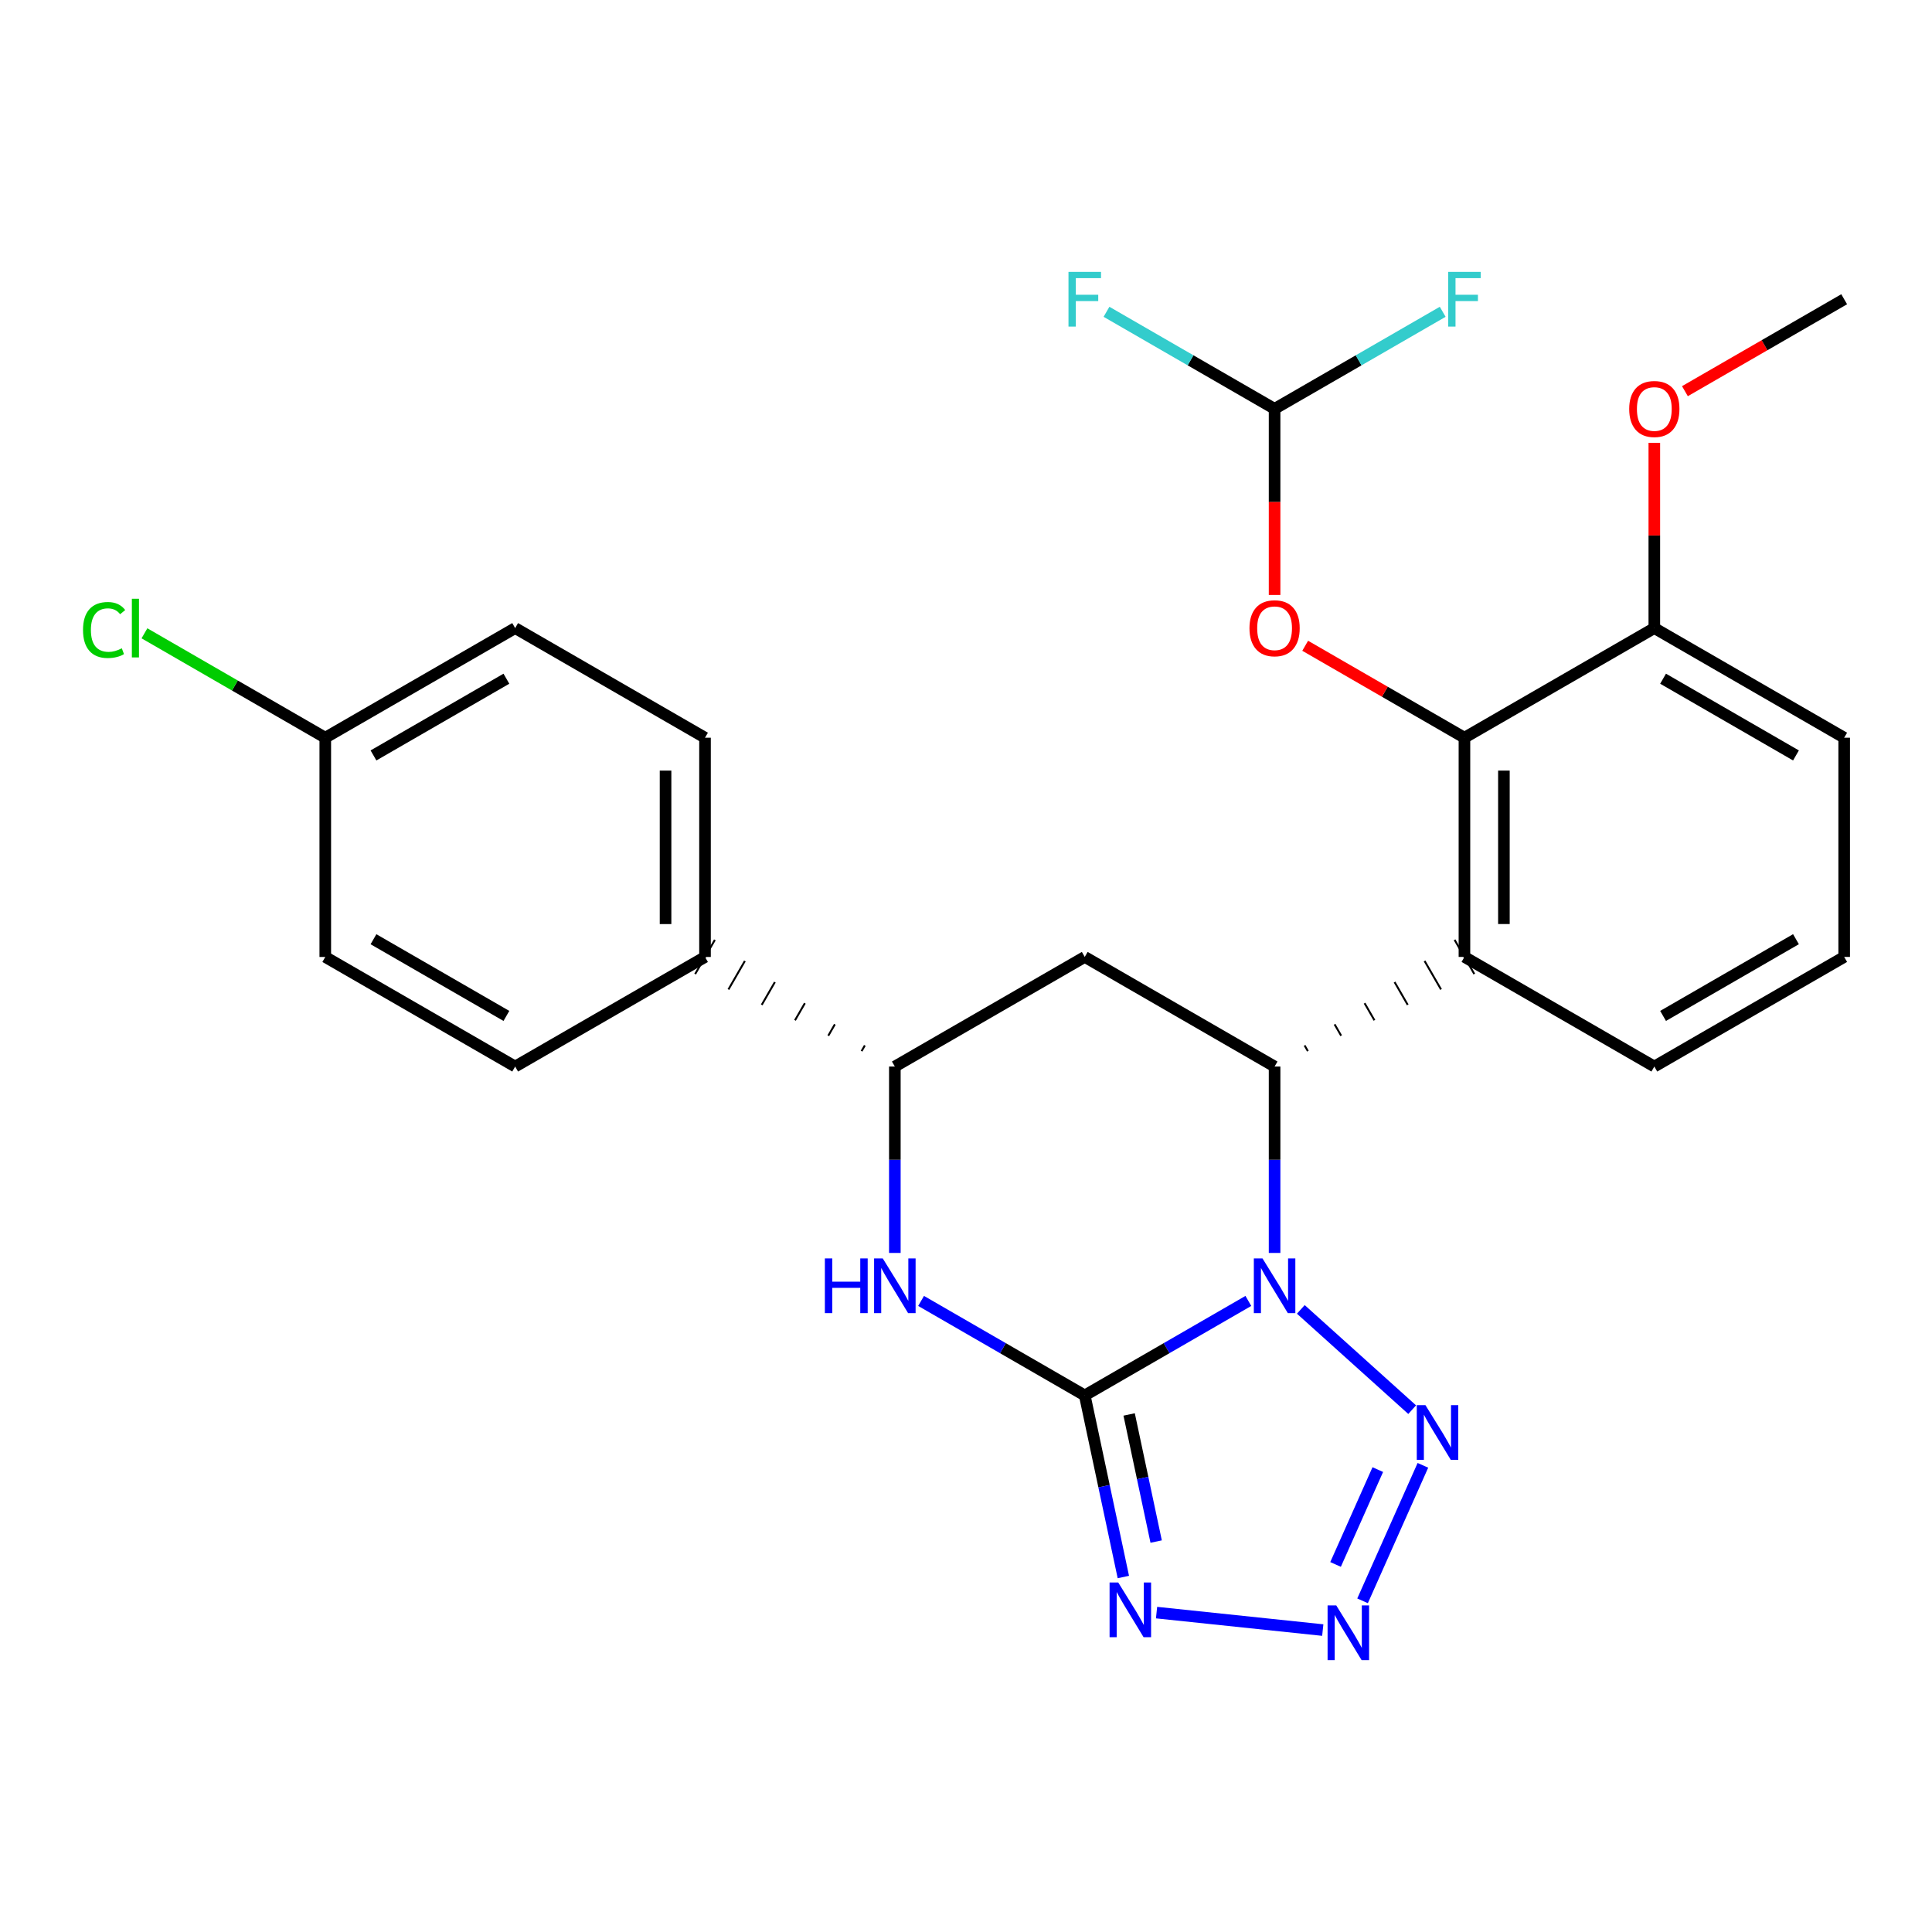 <?xml version='1.0' encoding='iso-8859-1'?>
<svg version='1.1' baseProfile='full'
              xmlns='http://www.w3.org/2000/svg'
                      xmlns:rdkit='http://www.rdkit.org/xml'
                      xmlns:xlink='http://www.w3.org/1999/xlink'
                  xml:space='preserve'
width='1000px' height='1000px' viewBox='0 0 1000 1000'>
<!-- END OF HEADER -->
<rect style='opacity:1.0;fill:#FFFFFF;stroke:none' width='1000' height='1000' x='0' y='0'> </rect>
<path class='bond-25' d='M 646.147,673.357 L 603.806,697.811' style='fill:none;fill-rule:evenodd;stroke:#0000FF;stroke-width:6px;stroke-linecap:butt;stroke-linejoin:miter;stroke-opacity:1' />
<path class='bond-25' d='M 603.806,697.811 L 561.465,722.265' style='fill:none;fill-rule:evenodd;stroke:#000000;stroke-width:6px;stroke-linecap:butt;stroke-linejoin:miter;stroke-opacity:1' />
<path class='bond-28' d='M 673.301,677.741 L 730.939,729.64' style='fill:none;fill-rule:evenodd;stroke:#0000FF;stroke-width:6px;stroke-linecap:butt;stroke-linejoin:miter;stroke-opacity:1' />
<path class='bond-30' d='M 659.724,648.519 L 659.724,600.28' style='fill:none;fill-rule:evenodd;stroke:#0000FF;stroke-width:6px;stroke-linecap:butt;stroke-linejoin:miter;stroke-opacity:1' />
<path class='bond-30' d='M 659.724,600.28 L 659.724,552.04' style='fill:none;fill-rule:evenodd;stroke:#000000;stroke-width:6px;stroke-linecap:butt;stroke-linejoin:miter;stroke-opacity:1' />
<path class='bond-26' d='M 561.465,722.265 L 571.454,769.262' style='fill:none;fill-rule:evenodd;stroke:#000000;stroke-width:6px;stroke-linecap:butt;stroke-linejoin:miter;stroke-opacity:1' />
<path class='bond-26' d='M 571.454,769.262 L 581.444,816.259' style='fill:none;fill-rule:evenodd;stroke:#0000FF;stroke-width:6px;stroke-linecap:butt;stroke-linejoin:miter;stroke-opacity:1' />
<path class='bond-26' d='M 584.441,732.118 L 591.434,765.016' style='fill:none;fill-rule:evenodd;stroke:#000000;stroke-width:6px;stroke-linecap:butt;stroke-linejoin:miter;stroke-opacity:1' />
<path class='bond-26' d='M 591.434,765.016 L 598.426,797.914' style='fill:none;fill-rule:evenodd;stroke:#0000FF;stroke-width:6px;stroke-linecap:butt;stroke-linejoin:miter;stroke-opacity:1' />
<path class='bond-29' d='M 561.465,722.265 L 519.107,697.81' style='fill:none;fill-rule:evenodd;stroke:#000000;stroke-width:6px;stroke-linecap:butt;stroke-linejoin:miter;stroke-opacity:1' />
<path class='bond-29' d='M 519.107,697.81 L 476.75,673.355' style='fill:none;fill-rule:evenodd;stroke:#0000FF;stroke-width:6px;stroke-linecap:butt;stroke-linejoin:miter;stroke-opacity:1' />
<path class='bond-21' d='M 676.953,544.058 L 675.251,541.11' style='fill:none;fill-rule:evenodd;stroke:#000000;stroke-width:1.0px;stroke-linecap:butt;stroke-linejoin:miter;stroke-opacity:1' />
<path class='bond-21' d='M 694.183,536.076 L 690.778,530.179' style='fill:none;fill-rule:evenodd;stroke:#000000;stroke-width:1.0px;stroke-linecap:butt;stroke-linejoin:miter;stroke-opacity:1' />
<path class='bond-21' d='M 711.412,528.093 L 706.305,519.249' style='fill:none;fill-rule:evenodd;stroke:#000000;stroke-width:1.0px;stroke-linecap:butt;stroke-linejoin:miter;stroke-opacity:1' />
<path class='bond-21' d='M 728.641,520.111 L 721.833,508.318' style='fill:none;fill-rule:evenodd;stroke:#000000;stroke-width:1.0px;stroke-linecap:butt;stroke-linejoin:miter;stroke-opacity:1' />
<path class='bond-21' d='M 745.871,512.129 L 737.36,497.388' style='fill:none;fill-rule:evenodd;stroke:#000000;stroke-width:1.0px;stroke-linecap:butt;stroke-linejoin:miter;stroke-opacity:1' />
<path class='bond-21' d='M 763.1,504.147 L 752.887,486.458' style='fill:none;fill-rule:evenodd;stroke:#000000;stroke-width:1.0px;stroke-linecap:butt;stroke-linejoin:miter;stroke-opacity:1' />
<path class='bond-24' d='M 659.724,552.04 L 561.465,495.302' style='fill:none;fill-rule:evenodd;stroke:#000000;stroke-width:6px;stroke-linecap:butt;stroke-linejoin:miter;stroke-opacity:1' />
<path class='bond-27' d='M 598.633,834.683 L 684.662,843.723' style='fill:none;fill-rule:evenodd;stroke:#0000FF;stroke-width:6px;stroke-linecap:butt;stroke-linejoin:miter;stroke-opacity:1' />
<path class='bond-23' d='M 736.49,758.451 L 705.259,828.583' style='fill:none;fill-rule:evenodd;stroke:#0000FF;stroke-width:6px;stroke-linecap:butt;stroke-linejoin:miter;stroke-opacity:1' />
<path class='bond-23' d='M 713.146,760.661 L 691.284,809.754' style='fill:none;fill-rule:evenodd;stroke:#0000FF;stroke-width:6px;stroke-linecap:butt;stroke-linejoin:miter;stroke-opacity:1' />
<path class='bond-20' d='M 463.172,648.519 L 463.172,600.28' style='fill:none;fill-rule:evenodd;stroke:#0000FF;stroke-width:6px;stroke-linecap:butt;stroke-linejoin:miter;stroke-opacity:1' />
<path class='bond-20' d='M 463.172,600.28 L 463.172,552.04' style='fill:none;fill-rule:evenodd;stroke:#000000;stroke-width:6px;stroke-linecap:butt;stroke-linejoin:miter;stroke-opacity:1' />
<path class='bond-0' d='M 757.994,495.302 L 757.994,381.838' style='fill:none;fill-rule:evenodd;stroke:#000000;stroke-width:6px;stroke-linecap:butt;stroke-linejoin:miter;stroke-opacity:1' />
<path class='bond-0' d='M 778.419,478.282 L 778.419,398.857' style='fill:none;fill-rule:evenodd;stroke:#000000;stroke-width:6px;stroke-linecap:butt;stroke-linejoin:miter;stroke-opacity:1' />
<path class='bond-9' d='M 757.994,495.302 L 856.275,552.04' style='fill:none;fill-rule:evenodd;stroke:#000000;stroke-width:6px;stroke-linecap:butt;stroke-linejoin:miter;stroke-opacity:1' />
<path class='bond-19' d='M 561.465,495.302 L 463.172,552.04' style='fill:none;fill-rule:evenodd;stroke:#000000;stroke-width:6px;stroke-linecap:butt;stroke-linejoin:miter;stroke-opacity:1' />
<path class='bond-1' d='M 757.994,381.838 L 716.777,358.04' style='fill:none;fill-rule:evenodd;stroke:#000000;stroke-width:6px;stroke-linecap:butt;stroke-linejoin:miter;stroke-opacity:1' />
<path class='bond-1' d='M 716.777,358.04 L 675.561,334.243' style='fill:none;fill-rule:evenodd;stroke:#FF0000;stroke-width:6px;stroke-linecap:butt;stroke-linejoin:miter;stroke-opacity:1' />
<path class='bond-3' d='M 757.994,381.838 L 856.275,325.1' style='fill:none;fill-rule:evenodd;stroke:#000000;stroke-width:6px;stroke-linecap:butt;stroke-linejoin:miter;stroke-opacity:1' />
<path class='bond-22' d='M 447.646,541.113 L 445.945,544.062' style='fill:none;fill-rule:evenodd;stroke:#000000;stroke-width:1.0px;stroke-linecap:butt;stroke-linejoin:miter;stroke-opacity:1' />
<path class='bond-22' d='M 432.121,530.187 L 428.717,536.083' style='fill:none;fill-rule:evenodd;stroke:#000000;stroke-width:1.0px;stroke-linecap:butt;stroke-linejoin:miter;stroke-opacity:1' />
<path class='bond-22' d='M 416.595,519.26 L 411.49,528.105' style='fill:none;fill-rule:evenodd;stroke:#000000;stroke-width:1.0px;stroke-linecap:butt;stroke-linejoin:miter;stroke-opacity:1' />
<path class='bond-22' d='M 401.07,508.333 L 394.263,520.127' style='fill:none;fill-rule:evenodd;stroke:#000000;stroke-width:1.0px;stroke-linecap:butt;stroke-linejoin:miter;stroke-opacity:1' />
<path class='bond-22' d='M 385.544,497.406 L 377.035,512.148' style='fill:none;fill-rule:evenodd;stroke:#000000;stroke-width:1.0px;stroke-linecap:butt;stroke-linejoin:miter;stroke-opacity:1' />
<path class='bond-22' d='M 370.019,486.48 L 359.808,504.17' style='fill:none;fill-rule:evenodd;stroke:#000000;stroke-width:1.0px;stroke-linecap:butt;stroke-linejoin:miter;stroke-opacity:1' />
<path class='bond-2' d='M 659.724,307.942 L 659.724,259.777' style='fill:none;fill-rule:evenodd;stroke:#FF0000;stroke-width:6px;stroke-linecap:butt;stroke-linejoin:miter;stroke-opacity:1' />
<path class='bond-2' d='M 659.724,259.777 L 659.724,211.612' style='fill:none;fill-rule:evenodd;stroke:#000000;stroke-width:6px;stroke-linecap:butt;stroke-linejoin:miter;stroke-opacity:1' />
<path class='bond-6' d='M 659.724,211.612 L 703.23,186.498' style='fill:none;fill-rule:evenodd;stroke:#000000;stroke-width:6px;stroke-linecap:butt;stroke-linejoin:miter;stroke-opacity:1' />
<path class='bond-6' d='M 703.23,186.498 L 746.737,161.384' style='fill:none;fill-rule:evenodd;stroke:#33CCCC;stroke-width:6px;stroke-linecap:butt;stroke-linejoin:miter;stroke-opacity:1' />
<path class='bond-7' d='M 659.724,211.612 L 616.222,186.498' style='fill:none;fill-rule:evenodd;stroke:#000000;stroke-width:6px;stroke-linecap:butt;stroke-linejoin:miter;stroke-opacity:1' />
<path class='bond-7' d='M 616.222,186.498 L 572.721,161.384' style='fill:none;fill-rule:evenodd;stroke:#33CCCC;stroke-width:6px;stroke-linecap:butt;stroke-linejoin:miter;stroke-opacity:1' />
<path class='bond-4' d='M 364.913,495.325 L 364.913,381.838' style='fill:none;fill-rule:evenodd;stroke:#000000;stroke-width:6px;stroke-linecap:butt;stroke-linejoin:miter;stroke-opacity:1' />
<path class='bond-4' d='M 344.488,478.302 L 344.488,398.861' style='fill:none;fill-rule:evenodd;stroke:#000000;stroke-width:6px;stroke-linecap:butt;stroke-linejoin:miter;stroke-opacity:1' />
<path class='bond-5' d='M 364.913,495.325 L 266.643,552.04' style='fill:none;fill-rule:evenodd;stroke:#000000;stroke-width:6px;stroke-linecap:butt;stroke-linejoin:miter;stroke-opacity:1' />
<path class='bond-13' d='M 856.275,325.1 L 856.275,277.155' style='fill:none;fill-rule:evenodd;stroke:#000000;stroke-width:6px;stroke-linecap:butt;stroke-linejoin:miter;stroke-opacity:1' />
<path class='bond-13' d='M 856.275,277.155 L 856.275,229.209' style='fill:none;fill-rule:evenodd;stroke:#FF0000;stroke-width:6px;stroke-linecap:butt;stroke-linejoin:miter;stroke-opacity:1' />
<path class='bond-17' d='M 856.275,325.1 L 954.545,381.838' style='fill:none;fill-rule:evenodd;stroke:#000000;stroke-width:6px;stroke-linecap:butt;stroke-linejoin:miter;stroke-opacity:1' />
<path class='bond-17' d='M 860.803,351.299 L 929.592,391.016' style='fill:none;fill-rule:evenodd;stroke:#000000;stroke-width:6px;stroke-linecap:butt;stroke-linejoin:miter;stroke-opacity:1' />
<path class='bond-11' d='M 364.913,381.838 L 266.643,325.1' style='fill:none;fill-rule:evenodd;stroke:#000000;stroke-width:6px;stroke-linecap:butt;stroke-linejoin:miter;stroke-opacity:1' />
<path class='bond-10' d='M 266.643,552.04 L 168.362,495.325' style='fill:none;fill-rule:evenodd;stroke:#000000;stroke-width:6px;stroke-linecap:butt;stroke-linejoin:miter;stroke-opacity:1' />
<path class='bond-10' d='M 262.11,525.841 L 193.313,486.141' style='fill:none;fill-rule:evenodd;stroke:#000000;stroke-width:6px;stroke-linecap:butt;stroke-linejoin:miter;stroke-opacity:1' />
<path class='bond-8' d='M 168.362,381.838 L 168.362,495.325' style='fill:none;fill-rule:evenodd;stroke:#000000;stroke-width:6px;stroke-linecap:butt;stroke-linejoin:miter;stroke-opacity:1' />
<path class='bond-12' d='M 168.362,381.838 L 121.565,354.819' style='fill:none;fill-rule:evenodd;stroke:#000000;stroke-width:6px;stroke-linecap:butt;stroke-linejoin:miter;stroke-opacity:1' />
<path class='bond-12' d='M 121.565,354.819 L 74.768,327.8' style='fill:none;fill-rule:evenodd;stroke:#00CC00;stroke-width:6px;stroke-linecap:butt;stroke-linejoin:miter;stroke-opacity:1' />
<path class='bond-18' d='M 168.362,381.838 L 266.643,325.1' style='fill:none;fill-rule:evenodd;stroke:#000000;stroke-width:6px;stroke-linecap:butt;stroke-linejoin:miter;stroke-opacity:1' />
<path class='bond-18' d='M 193.316,391.016 L 262.113,351.3' style='fill:none;fill-rule:evenodd;stroke:#000000;stroke-width:6px;stroke-linecap:butt;stroke-linejoin:miter;stroke-opacity:1' />
<path class='bond-14' d='M 856.275,552.04 L 954.545,495.302' style='fill:none;fill-rule:evenodd;stroke:#000000;stroke-width:6px;stroke-linecap:butt;stroke-linejoin:miter;stroke-opacity:1' />
<path class='bond-14' d='M 860.803,525.84 L 929.592,486.124' style='fill:none;fill-rule:evenodd;stroke:#000000;stroke-width:6px;stroke-linecap:butt;stroke-linejoin:miter;stroke-opacity:1' />
<path class='bond-16' d='M 872.112,202.471 L 913.329,178.678' style='fill:none;fill-rule:evenodd;stroke:#FF0000;stroke-width:6px;stroke-linecap:butt;stroke-linejoin:miter;stroke-opacity:1' />
<path class='bond-16' d='M 913.329,178.678 L 954.545,154.886' style='fill:none;fill-rule:evenodd;stroke:#000000;stroke-width:6px;stroke-linecap:butt;stroke-linejoin:miter;stroke-opacity:1' />
<path class='bond-15' d='M 954.545,495.302 L 954.545,381.838' style='fill:none;fill-rule:evenodd;stroke:#000000;stroke-width:6px;stroke-linecap:butt;stroke-linejoin:miter;stroke-opacity:1' />
<path  class='atom-0' d='M 653.464 651.356
L 662.744 666.356
Q 663.664 667.836, 665.144 670.516
Q 666.624 673.196, 666.704 673.356
L 666.704 651.356
L 670.464 651.356
L 670.464 679.676
L 666.584 679.676
L 656.624 663.276
Q 655.464 661.356, 654.224 659.156
Q 653.024 656.956, 652.664 656.276
L 652.664 679.676
L 648.984 679.676
L 648.984 651.356
L 653.464 651.356
' fill='#0000FF'/>
<path  class='atom-3' d='M 578.797 819.096
L 588.077 834.096
Q 588.997 835.576, 590.477 838.256
Q 591.957 840.936, 592.037 841.096
L 592.037 819.096
L 595.797 819.096
L 595.797 847.416
L 591.917 847.416
L 581.957 831.016
Q 580.797 829.096, 579.557 826.896
Q 578.357 824.696, 577.997 824.016
L 577.997 847.416
L 574.317 847.416
L 574.317 819.096
L 578.797 819.096
' fill='#0000FF'/>
<path  class='atom-4' d='M 737.799 727.294
L 747.079 742.294
Q 747.999 743.774, 749.479 746.454
Q 750.959 749.134, 751.039 749.294
L 751.039 727.294
L 754.799 727.294
L 754.799 755.614
L 750.919 755.614
L 740.959 739.214
Q 739.799 737.294, 738.559 735.094
Q 737.359 732.894, 736.999 732.214
L 736.999 755.614
L 733.319 755.614
L 733.319 727.294
L 737.799 727.294
' fill='#0000FF'/>
<path  class='atom-5' d='M 691.637 830.954
L 700.917 845.954
Q 701.837 847.434, 703.317 850.114
Q 704.797 852.794, 704.877 852.954
L 704.877 830.954
L 708.637 830.954
L 708.637 859.274
L 704.757 859.274
L 694.797 842.874
Q 693.637 840.954, 692.397 838.754
Q 691.197 836.554, 690.837 835.874
L 690.837 859.274
L 687.157 859.274
L 687.157 830.954
L 691.637 830.954
' fill='#0000FF'/>
<path  class='atom-6' d='M 426.952 651.356
L 430.792 651.356
L 430.792 663.396
L 445.272 663.396
L 445.272 651.356
L 449.112 651.356
L 449.112 679.676
L 445.272 679.676
L 445.272 666.596
L 430.792 666.596
L 430.792 679.676
L 426.952 679.676
L 426.952 651.356
' fill='#0000FF'/>
<path  class='atom-6' d='M 456.912 651.356
L 466.192 666.356
Q 467.112 667.836, 468.592 670.516
Q 470.072 673.196, 470.152 673.356
L 470.152 651.356
L 473.912 651.356
L 473.912 679.676
L 470.032 679.676
L 460.072 663.276
Q 458.912 661.356, 457.672 659.156
Q 456.472 656.956, 456.112 656.276
L 456.112 679.676
L 452.432 679.676
L 452.432 651.356
L 456.912 651.356
' fill='#0000FF'/>
<path  class='atom-11' d='M 646.724 325.18
Q 646.724 318.38, 650.084 314.58
Q 653.444 310.78, 659.724 310.78
Q 666.004 310.78, 669.364 314.58
Q 672.724 318.38, 672.724 325.18
Q 672.724 332.06, 669.324 335.98
Q 665.924 339.86, 659.724 339.86
Q 653.484 339.86, 650.084 335.98
Q 646.724 332.1, 646.724 325.18
M 659.724 336.66
Q 664.044 336.66, 666.364 333.78
Q 668.724 330.86, 668.724 325.18
Q 668.724 319.62, 666.364 316.82
Q 664.044 313.98, 659.724 313.98
Q 655.404 313.98, 653.044 316.78
Q 650.724 319.58, 650.724 325.18
Q 650.724 330.9, 653.044 333.78
Q 655.404 336.66, 659.724 336.66
' fill='#FF0000'/>
<path  class='atom-17' d='M 749.574 140.726
L 766.414 140.726
L 766.414 143.966
L 753.374 143.966
L 753.374 152.566
L 764.974 152.566
L 764.974 155.846
L 753.374 155.846
L 753.374 169.046
L 749.574 169.046
L 749.574 140.726
' fill='#33CCCC'/>
<path  class='atom-18' d='M 553.045 140.726
L 569.885 140.726
L 569.885 143.966
L 556.845 143.966
L 556.845 152.566
L 568.445 152.566
L 568.445 155.846
L 556.845 155.846
L 556.845 169.046
L 553.045 169.046
L 553.045 140.726
' fill='#33CCCC'/>
<path  class='atom-23' d='M 42.971 326.08
Q 42.971 319.04, 46.251 315.36
Q 49.571 311.64, 55.851 311.64
Q 61.691 311.64, 64.811 315.76
L 62.171 317.92
Q 59.891 314.92, 55.851 314.92
Q 51.571 314.92, 49.291 317.8
Q 47.051 320.64, 47.051 326.08
Q 47.051 331.68, 49.371 334.56
Q 51.731 337.44, 56.291 337.44
Q 59.411 337.44, 63.051 335.56
L 64.171 338.56
Q 62.691 339.52, 60.451 340.08
Q 58.211 340.64, 55.731 340.64
Q 49.571 340.64, 46.251 336.88
Q 42.971 333.12, 42.971 326.08
' fill='#00CC00'/>
<path  class='atom-23' d='M 68.251 309.92
L 71.931 309.92
L 71.931 340.28
L 68.251 340.28
L 68.251 309.92
' fill='#00CC00'/>
<path  class='atom-24' d='M 843.275 211.692
Q 843.275 204.892, 846.635 201.092
Q 849.995 197.292, 856.275 197.292
Q 862.555 197.292, 865.915 201.092
Q 869.275 204.892, 869.275 211.692
Q 869.275 218.572, 865.875 222.492
Q 862.475 226.372, 856.275 226.372
Q 850.035 226.372, 846.635 222.492
Q 843.275 218.612, 843.275 211.692
M 856.275 223.172
Q 860.595 223.172, 862.915 220.292
Q 865.275 217.372, 865.275 211.692
Q 865.275 206.132, 862.915 203.332
Q 860.595 200.492, 856.275 200.492
Q 851.955 200.492, 849.595 203.292
Q 847.275 206.092, 847.275 211.692
Q 847.275 217.412, 849.595 220.292
Q 851.955 223.172, 856.275 223.172
' fill='#FF0000'/>
</svg>
